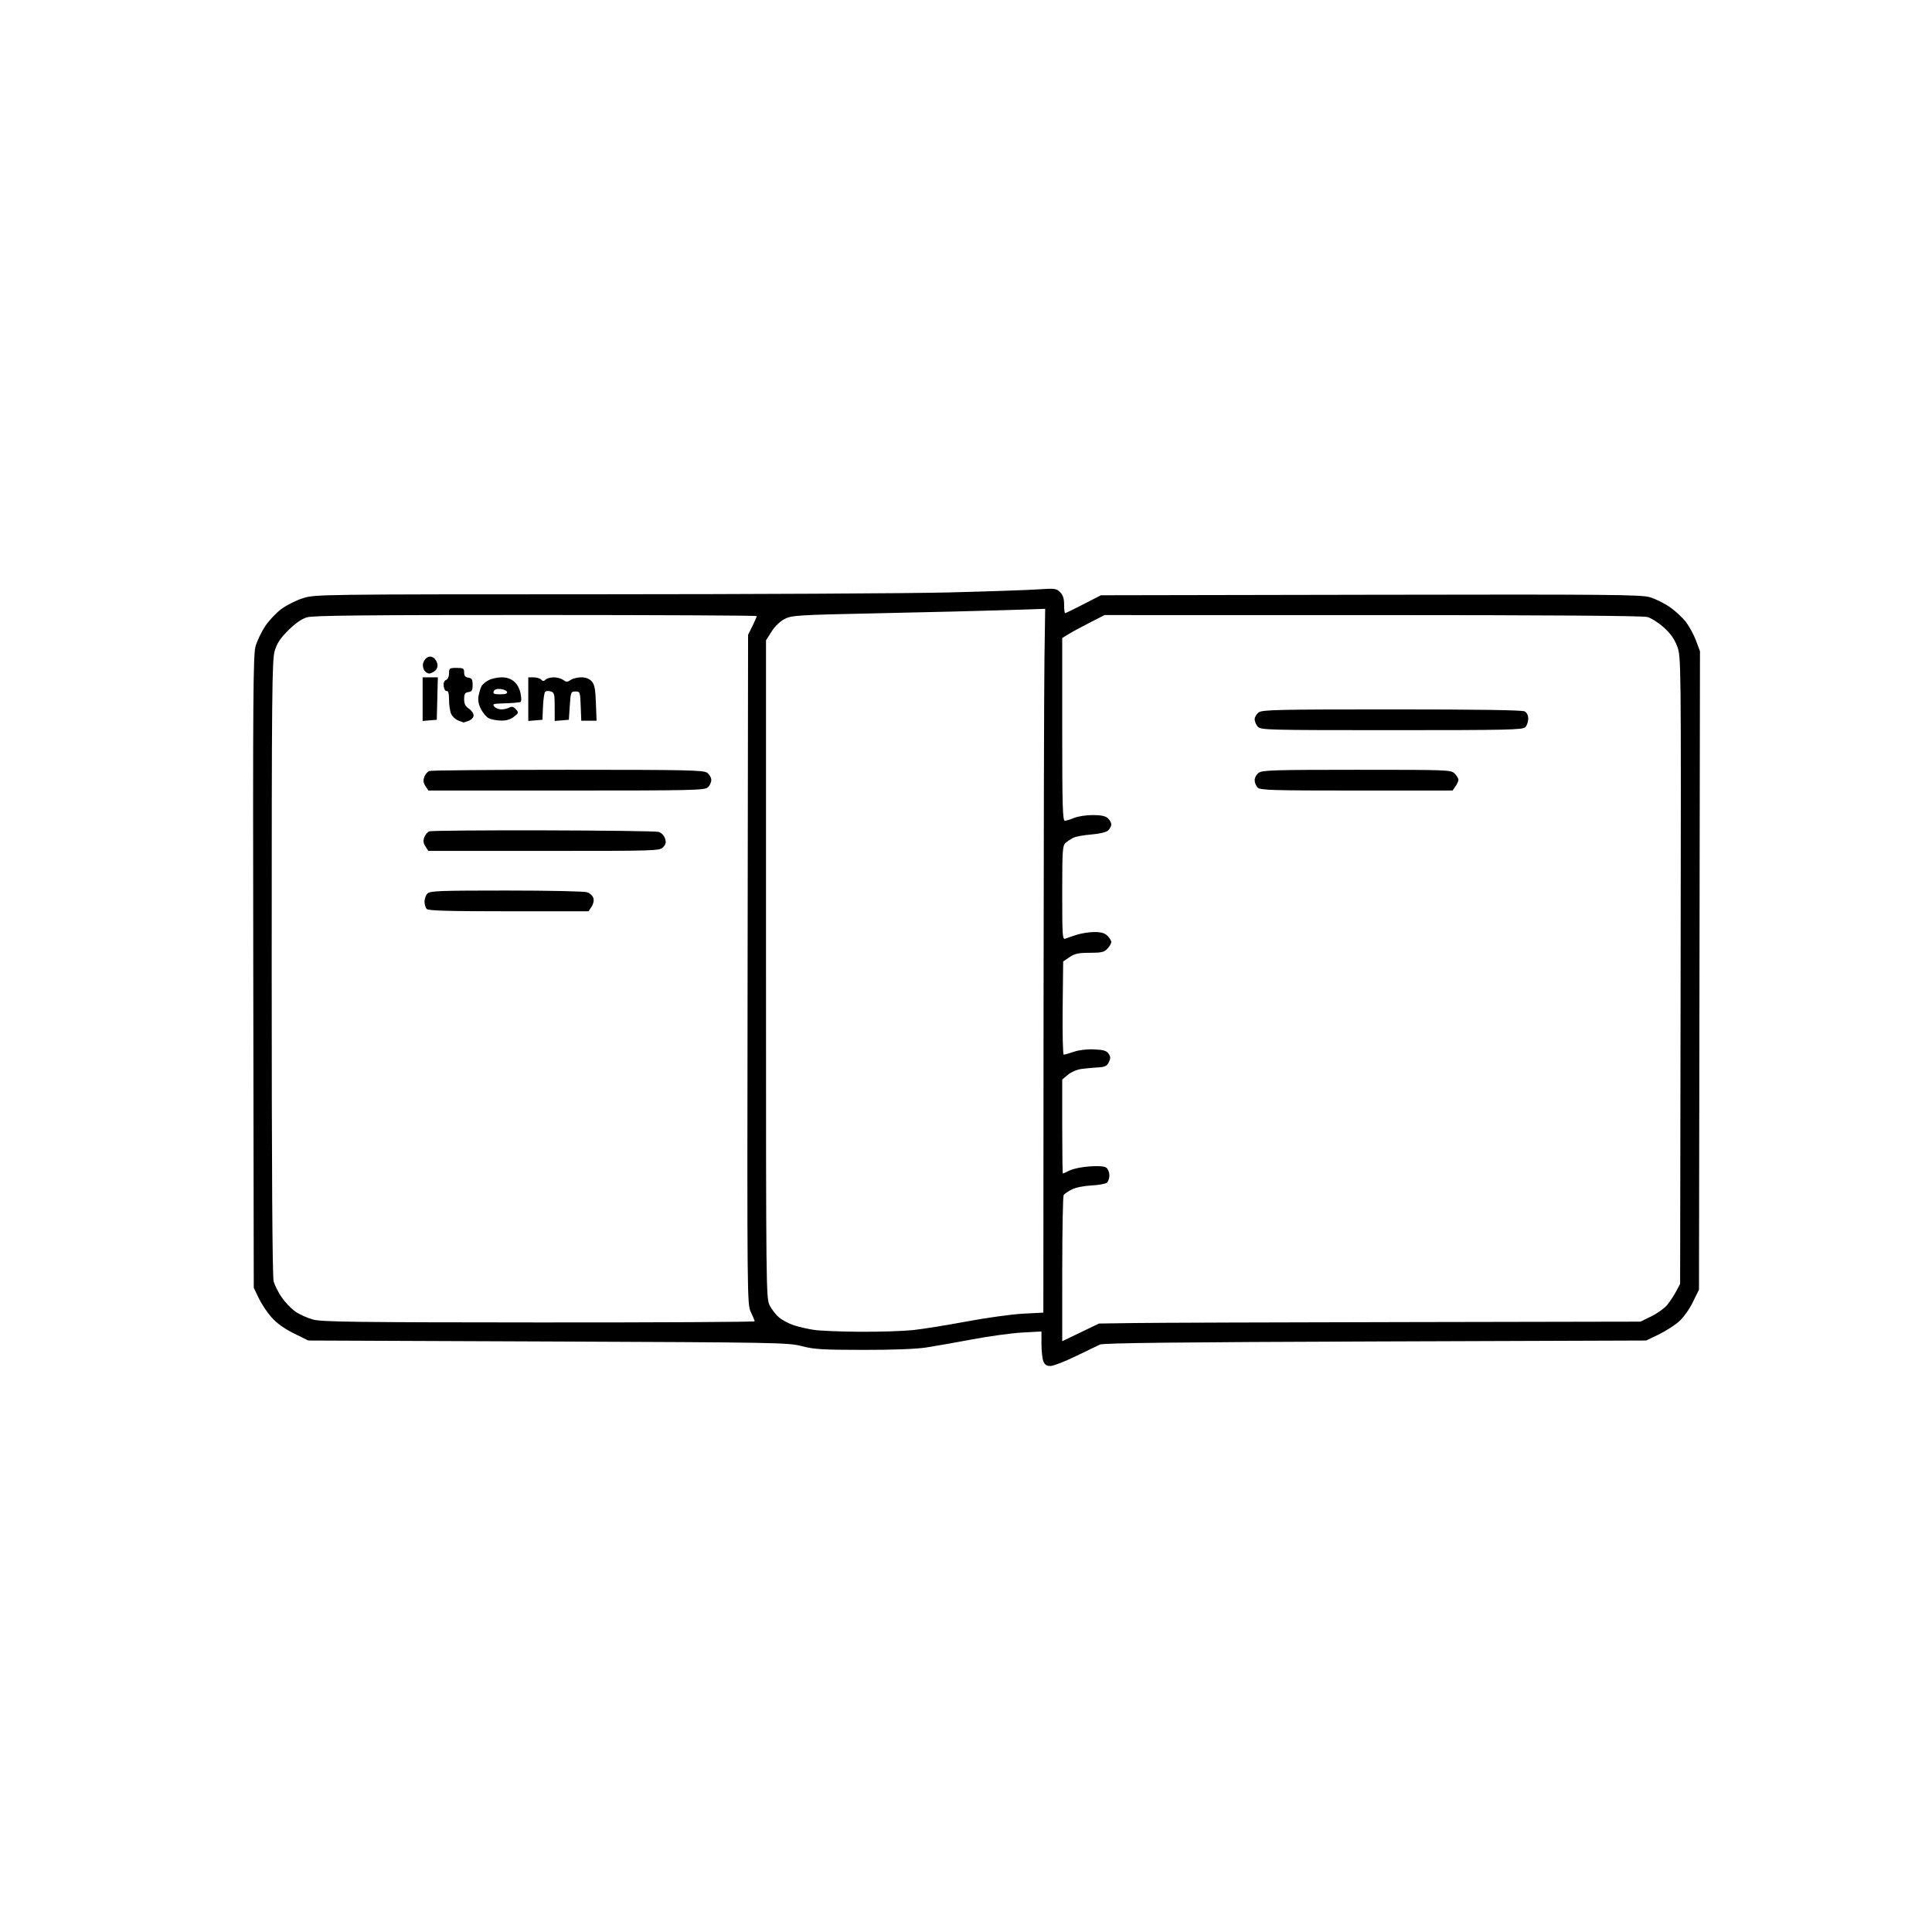 <svg version="1.1" xmlns="http://www.w3.org/2000/svg" xmlns:xlink="http://www.w3.org/1999/xlink" width="1024" height="1024" viewBox="0 0 1024 1024"><path stroke="none" fill="black" fill-rule="evenodd" d="M556.744,724.0C554.665,724.0 553.701,723.344 552.975,721.435C552.439,720.024 552.0,715.909 552.0,712.291L552.0,705.713L541.75,706.281C536.112,706.593 524.3,708.205 515.5,709.862C506.7,711.519 495.675,713.465 491.0,714.187C485.628,715.017 473.299,715.489 457.5,715.471C435.969,715.446 431.459,715.171 425.0,713.486C417.799,711.607 412.427,711.509 290.447,711.015L163.395,710.5L155.763,706.728C150.705,704.228 146.712,701.361 143.925,698.228C141.613,695.627 138.546,691.025 137.11,688.0L134.5,682.5L134.238,515.046C134.011,369.171 134.169,346.931 135.466,342.469C136.285,339.652 138.564,334.906 140.53,331.923C142.496,328.941 146.387,324.813 149.176,322.752C151.966,320.69 157.165,318.103 160.729,317.002C167.088,315.038 170.024,315 316.355,314.976C398.385,314.963 482.375,314.524 503.0,314.001C523.625,313.478 544.827,312.753 550.116,312.391C559.071,311.778 559.879,311.879 561.866,313.866C563.412,315.412 564.0,317.239 564.0,320.5C564.0,322.975 564.234,325.0 564.52,325.0C564.806,325 569.193,322.862 574.27,320.25L583.5,315.5L726.3,315.237C852.835,315.003 869.707,315.15 874.431,316.523C877.364,317.376 882.157,319.746 885.083,321.79C888.009,323.834 891.85,327.403 893.618,329.721C895.386,332.039 897.775,336.455 898.927,339.536L901.023,345.136L900.761,514.339L900.5,683.543L897.208,690.229C895.257,694.192 892.202,698.41 889.708,700.582C887.394,702.599 882.575,705.655 879.0,707.374L872.5,710.5L729.0,711.0C624.888,711.363 584.814,711.812 583.0,712.637C581.625,713.263 575.784,716.075 570.019,718.887C564.255,721.699 558.281,724.0 556.744,724.0zM572.75,706.187L582.5,701.5L601.5,701.234C611.95,701.087 676.525,700.862 745.0,700.734L869.5,700.5L875.204,697.699C878.341,696.158 882.075,693.511 883.502,691.815C884.928,690.12 887.087,686.881 888.298,684.616L890.5,680.5L890.762,514.318C891.023,348.456 891.019,348.126 888.956,342.611C887.481,338.669 885.448,335.79 881.863,332.567C879.1,330.082 875.188,327.591 873.169,327.03C870.757,326.36 820.854,326.009 727.472,326.006L585.445,326L577.472,330.075C573.088,332.316 568.038,335.053 566.25,336.157L563.0,338.163L563.0,386.582C563.0,427.046 563.226,435.0 564.378,435.0C565.136,435.0 567.371,434.325 569.346,433.5C571.32,432.675 575.727,432.0 579.139,432.0C583.508,432 585.883,432.489 587.171,433.655C588.177,434.565 589.0,436.07 589.0,437C589.0,437.93 588.212,439.375 587.25,440.213C586.209,441.118 582.582,441.966 578.301,442.305C574.341,442.619 570.066,443.411 568.801,444.066C567.535,444.721 565.712,445.944 564.75,446.783C563.171,448.161 563.0,450.746 563.0,473.262C563.0,496.636 563.111,498.168 564.75,497.487C565.712,497.087 568.484,496.139 570.909,495.38C573.334,494.621 577.496,494 580.159,494C583.667,494.0 585.551,494.551 587.0,496.0C588.1,497.1 589.0,498.59 589.0,499.311C589.0,500.033 588.082,501.608 586.961,502.811C585.223,504.677 583.844,505.0 577.609,505.0C571.644,505.0 569.669,505.422 566.898,507.289L563.5,509.578L563.233,534.289C563.085,547.88 563.343,559.0 563.804,559.0C564.266,559.0 566.692,558.302 569.196,557.449C571.961,556.507 576.204,556.016 580.007,556.199C584.961,556.437 586.544,556.919 587.595,558.509C588.665,560.126 588.683,561.005 587.689,563.009C586.683,565.036 585.62,565.546 581.977,565.748C579.514,565.884 575.59,566.248 573.255,566.558C570.831,566.88 567.72,568.206 566.005,569.649L563.0,572.178L563.0,597.089C563.0,610.79 563.156,622.0 563.346,622.0C563.537,622.0 565.192,621.252 567.023,620.338C568.855,619.425 573.645,618.466 577.667,618.208C582.674,617.886 585.456,618.133 586.49,618.992C587.32,619.681 588.0,621.485 588.0,623.0C588.0,624.515 587.399,626.254 586.664,626.864C585.93,627.473 582.217,628.131 578.414,628.325C574.363,628.532 570.051,629.424 568.0,630.479C566.075,631.469 564.169,632.779 563.765,633.39C563.361,634 563.024,651.684 563.015,672.687L563.0,710.873L572.75,706.187zM456.0,705.861C466.175,705.918 478.7,705.523 483.834,704.982C488.968,704.441 501.793,702.386 512.334,700.415C522.875,698.444 536.337,696.58 542.25,696.274L553.0,695.717L553.106,535.108C553.164,446.774 553.381,362.842 553.588,348.593L553.965,322.686L533.733,323.357C522.605,323.727 492.446,324.472 466.713,325.013C422.607,325.941 419.696,326.115 415.911,328.045C413.454,329.299 410.753,331.897 408.948,334.742L406.0,339.392L406.0,513.736C406.0,684.804 406.037,688.152 407.956,691.914C409.032,694.023 411.268,696.889 412.925,698.284C414.582,699.678 418.105,701.539 420.755,702.419C423.404,703.298 428.255,704.409 431.536,704.887C434.816,705.365 445.825,705.803 456.0,705.861zM285.75,700.927C348.587,700.96 400.0,700.682 400.0,700.309C400.0,699.936 399.096,697.765 397.992,695.483C396.001,691.37 395.986,689.801 396.242,513.917L396.5,336.5L398.822,331.785C400.1,329.192 401.112,326.824 401.072,326.524C401.033,326.224 348.336,325.969 283.97,325.958C193.633,325.943 165.977,326.221 162.72,327.18C159.916,328.005 156.6,330.308 152.839,334.042C148.51,338.339 146.804,340.922 145.589,345.013C144.165,349.806 144.001,367.285 144.006,512.932C144.009,620.493 144.357,676.744 145.033,679.177C145.594,681.2 147.504,684.979 149.277,687.576C151.05,690.173 154.3,693.569 156.5,695.122C158.7,696.676 162.975,698.604 166.0,699.407C170.662,700.644 188.911,700.876 285.75,700.927zM269.677,483.0C238.128,483.0 227.095,482.695 226.2,481.8C225.54,481.14 225.0,479.372 225.0,477.871C225.0,476.371 225.707,474.436 226.571,473.571C227.948,472.195 233.146,472.0 268.506,472.0C291.36,472.0 309.945,472.409 311.349,472.943C312.713,473.461 314.13,474.833 314.497,475.992C314.901,477.263 314.53,479.069 313.56,480.549L311.954,483.0L269.677,483.0zM288.368,451.0L227.046,451.0L225.496,448.635C224.353,446.889 224.196,445.615 224.897,443.771C225.419,442.397 226.609,440.98 227.541,440.623C228.473,440.265 255.62,440.032 287.868,440.105C320.115,440.178 347.621,440.541 348.991,440.912C350.445,441.306 351.874,442.7 352.423,444.263C353.164,446.368 352.972,447.373 351.527,448.97C349.719,450.968 348.725,451.0 288.368,451.0zM300.194,419.0L227.046,419.0L225.496,416.635C224.353,414.889 224.196,413.615 224.897,411.771C225.419,410.397 226.593,408.986 227.505,408.636C228.417,408.286 261.427,408.0 300.859,408.0C364.131,408 372.816,408.183 374.777,409.557C376,410.413 377.0,412.143 377.0,413.402C377.0,414.66 376.177,416.435 375.171,417.345C373.505,418.853 366.856,419.0 300.194,419.0zM719.015,419.0C674.101,419.0 667.959,418.816 666.571,417.429C665.707,416.564 665.0,414.79 665.0,413.485C665.0,412.168 665.988,410.421 667.223,409.557C669.162,408.198 675.788,408.0 719.223,408.0C767.667,408.0 769.054,408.054 771.0,410.0C772.1,411.1 773.0,412.575 773.0,413.277C773.0,413.98 772.299,415.555 771.443,416.777L769.887,419.0L719.015,419.0zM737.584,387.0C671.742,387.0 668.228,386.909 666.655,385.171C665.745,384.165 665.0,382.391 665.0,381.228C665.0,380.065 666,378.413 667.223,377.557C669.181,376.185 677.551,376.0 737.788,376.0C782.987,376.0 806.787,376.351 808.066,377.035C809.294,377.692 810.0,379.127 810.0,380.964C810.0,382.555 809.293,384.564 808.429,385.429C807.03,386.827 799.226,387.0 737.584,387.0zM245.685,382.921C245.583,382.878 244.328,382.412 242.894,381.886C241.461,381.36 239.774,379.799 239.144,378.418C238.515,377.036 238.0,373.677 238.0,370.953C238.0,367.524 237.615,366.077 236.75,366.25C236.046,366.391 235.361,365.295 235.183,363.744C234.976,361.947 235.411,360.779 236.433,360.387C237.356,360.033 238.0,358.597 238.0,356.893C238.0,354.184 238.255,354.0 242.0,354.0C245.569,354.0 246.0,354.262 246.0,356.43C246.0,358.19 246.621,358.949 248.25,359.18C250.094,359.442 250.5,360.132 250.5,363.0C250.5,365.868 250.094,366.558 248.25,366.82C246.419,367.08 246.0,367.774 246.0,370.546C246.0,373.078 246.643,374.375 248.5,375.592C249.875,376.493 251.0,378.089 251.0,379.14C251.0,380.27 249.952,381.448 248.435,382.025C247.024,382.561 245.787,382.964 245.685,382.921zM227.75,381.81L224.0,382.121L224.0,370.56L224.0,359.0L228.033,359.0L232.066,359.0L231.783,370.25L231.5,381.5L227.75,381.81zM265.615,381.932C263.352,381.895 260.454,381.361 259.175,380.746C257.897,380.131 255.99,377.94 254.938,375.878C253.611,373.277 253.217,371.112 253.653,368.814C253.999,366.991 254.682,364.717 255.17,363.76C255.659,362.804 257.374,361.341 258.98,360.51C260.586,359.68 263.698,359.0 265.895,359.0C268.61,359.0 270.737,359.73 272.538,361.279C274.211,362.718 275.472,365.114 275.96,367.779C276.485,370.654 276.376,372.055 275.616,372.171C275.002,372.265 273.6,372.426 272.5,372.529C271.4,372.633 268.307,372.781 265.628,372.858C261.418,372.981 260.924,373.204 262.0,374.5C262.685,375.325 264.344,376.0 265.688,376.0C267.032,376.0 268.945,375.564 269.94,375.032C271.292,374.309 272.172,374.532 273.426,375.919C275.011,377.67 274.955,377.89 272.417,379.886C270.62,381.3 268.368,381.978 265.615,381.932zM283.75,381.81L280.0,382.121L280.0,370.56L280.0,359.0L282.8,359.0C284.34,359.0 286.14,359.54 286.8,360.2C287.733,361.133 288.267,361.133 289.2,360.2C289.86,359.54 291.799,359.0 293.509,359.0C295.219,359.0 297.479,359.63 298.532,360.4C300.174,361.6 300.733,361.6 302.446,360.4C303.546,359.63 306.075,359.0 308.068,359.0C310.479,359.0 312.327,359.703 313.595,361.103C315.118,362.784 315.569,365.09 315.847,372.603L316.193,382.0L312.139,382.0L308.084,382.0L307.792,374.25C307.509,366.728 307.426,366.5 305.0,366.5C302.6,366.5 302.48,366.8 302.0,374.0L301.5,381.5L297.75,381.81L294.0,382.121L294.0,374.628C294.0,367.893 293.787,367.067 291.899,366.468C290.744,366.101 289.417,366.184 288.95,366.651C288.484,367.118 287.966,370.65 287.801,374.5L287.5,381.5L283.75,381.81zM265.115,368.0C267.908,368.0 269.039,367.612 268.756,366.75C268.531,366.062 266.976,365.363 265.301,365.196C263.262,364.993 262.058,365.406 261.659,366.446C261.18,367.694 261.861,368.0 265.115,368.0zM227.431,357.0C226.779,357.0 225.705,356.35 225.046,355.555C224.386,354.76 223.994,353.119 224.173,351.907C224.353,350.696 225.287,349.211 226.25,348.607C227.52,347.811 228.48,347.811 229.75,348.607C230.713,349.211 231.655,350.758 231.845,352.046C232.052,353.454 231.477,354.909 230.404,355.694C229.421,356.412 228.084,357.0 227.431,357.0z"/></svg>